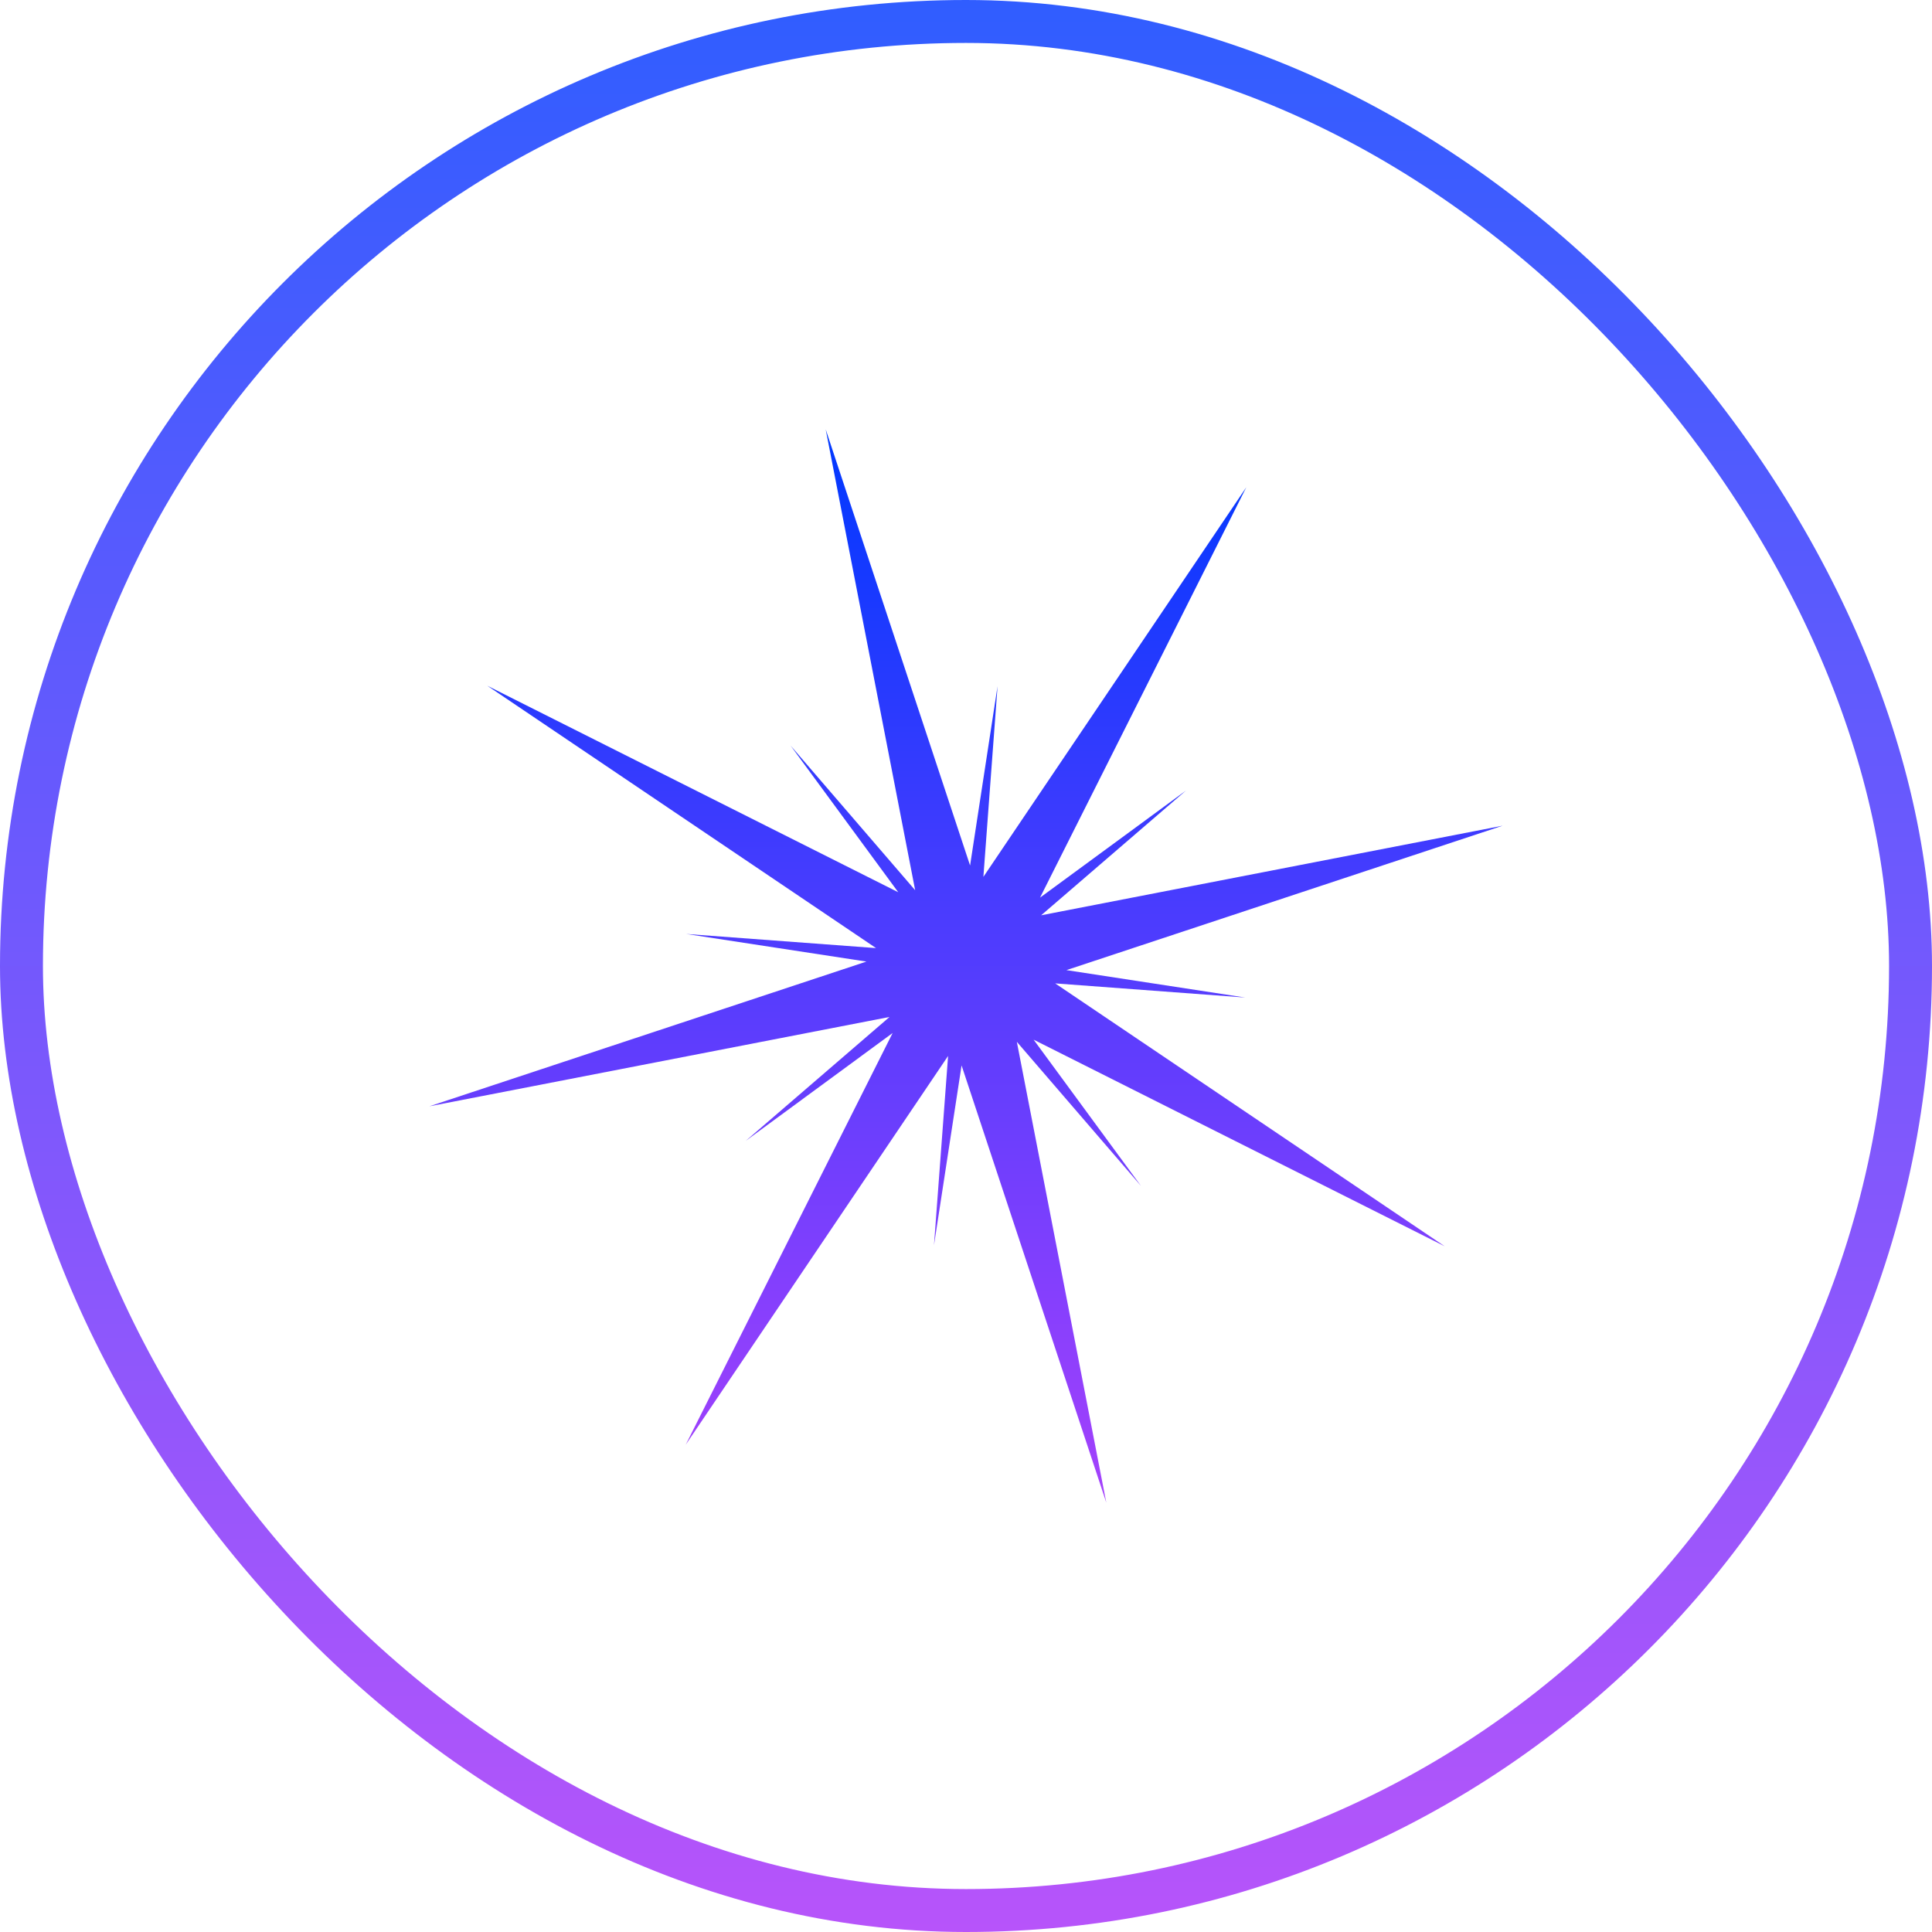 <?xml version="1.0" encoding="UTF-8"?> <svg xmlns="http://www.w3.org/2000/svg" width="45" height="45" viewBox="0 0 45 45" fill="none"><rect x="0.5" y="0.5" width="44" height="44" rx="22" stroke="url(#paint0_linear_27_102)"></rect><path fill-rule="evenodd" clip-rule="evenodd" d="M20.922 20.782L11.35 15.972L20.405 22.083L15.983 21.754L20.181 22.397L10 25.768L20.719 23.687L17.367 26.575L20.791 24.061L15.972 33.65L22.083 24.595L21.754 29.006L22.397 24.816L25.768 35L23.684 24.266L26.575 27.622L24.075 24.216L33.65 29.028L24.577 22.905L29.006 23.235L24.839 22.596L35 19.232L24.25 21.319L27.623 18.414L24.224 20.908L29.028 11.35L22.905 20.424L23.235 15.983L22.595 20.159L19.232 10L21.316 20.735L18.414 17.366L20.922 20.782Z" fill="url(#paint1_linear_27_102)"></path><defs><linearGradient id="paint0_linear_27_102" x1="22.5" y1="0" x2="22.5" y2="45" gradientUnits="userSpaceOnUse"><stop stop-color="#305DFF"></stop><stop offset="1" stop-color="#B754FA"></stop></linearGradient><linearGradient id="paint1_linear_27_102" x1="22.5" y1="10" x2="22.5" y2="35" gradientUnits="userSpaceOnUse"><stop stop-color="#0038FF"></stop><stop offset="1" stop-color="#A541FC"></stop></linearGradient></defs></svg> 